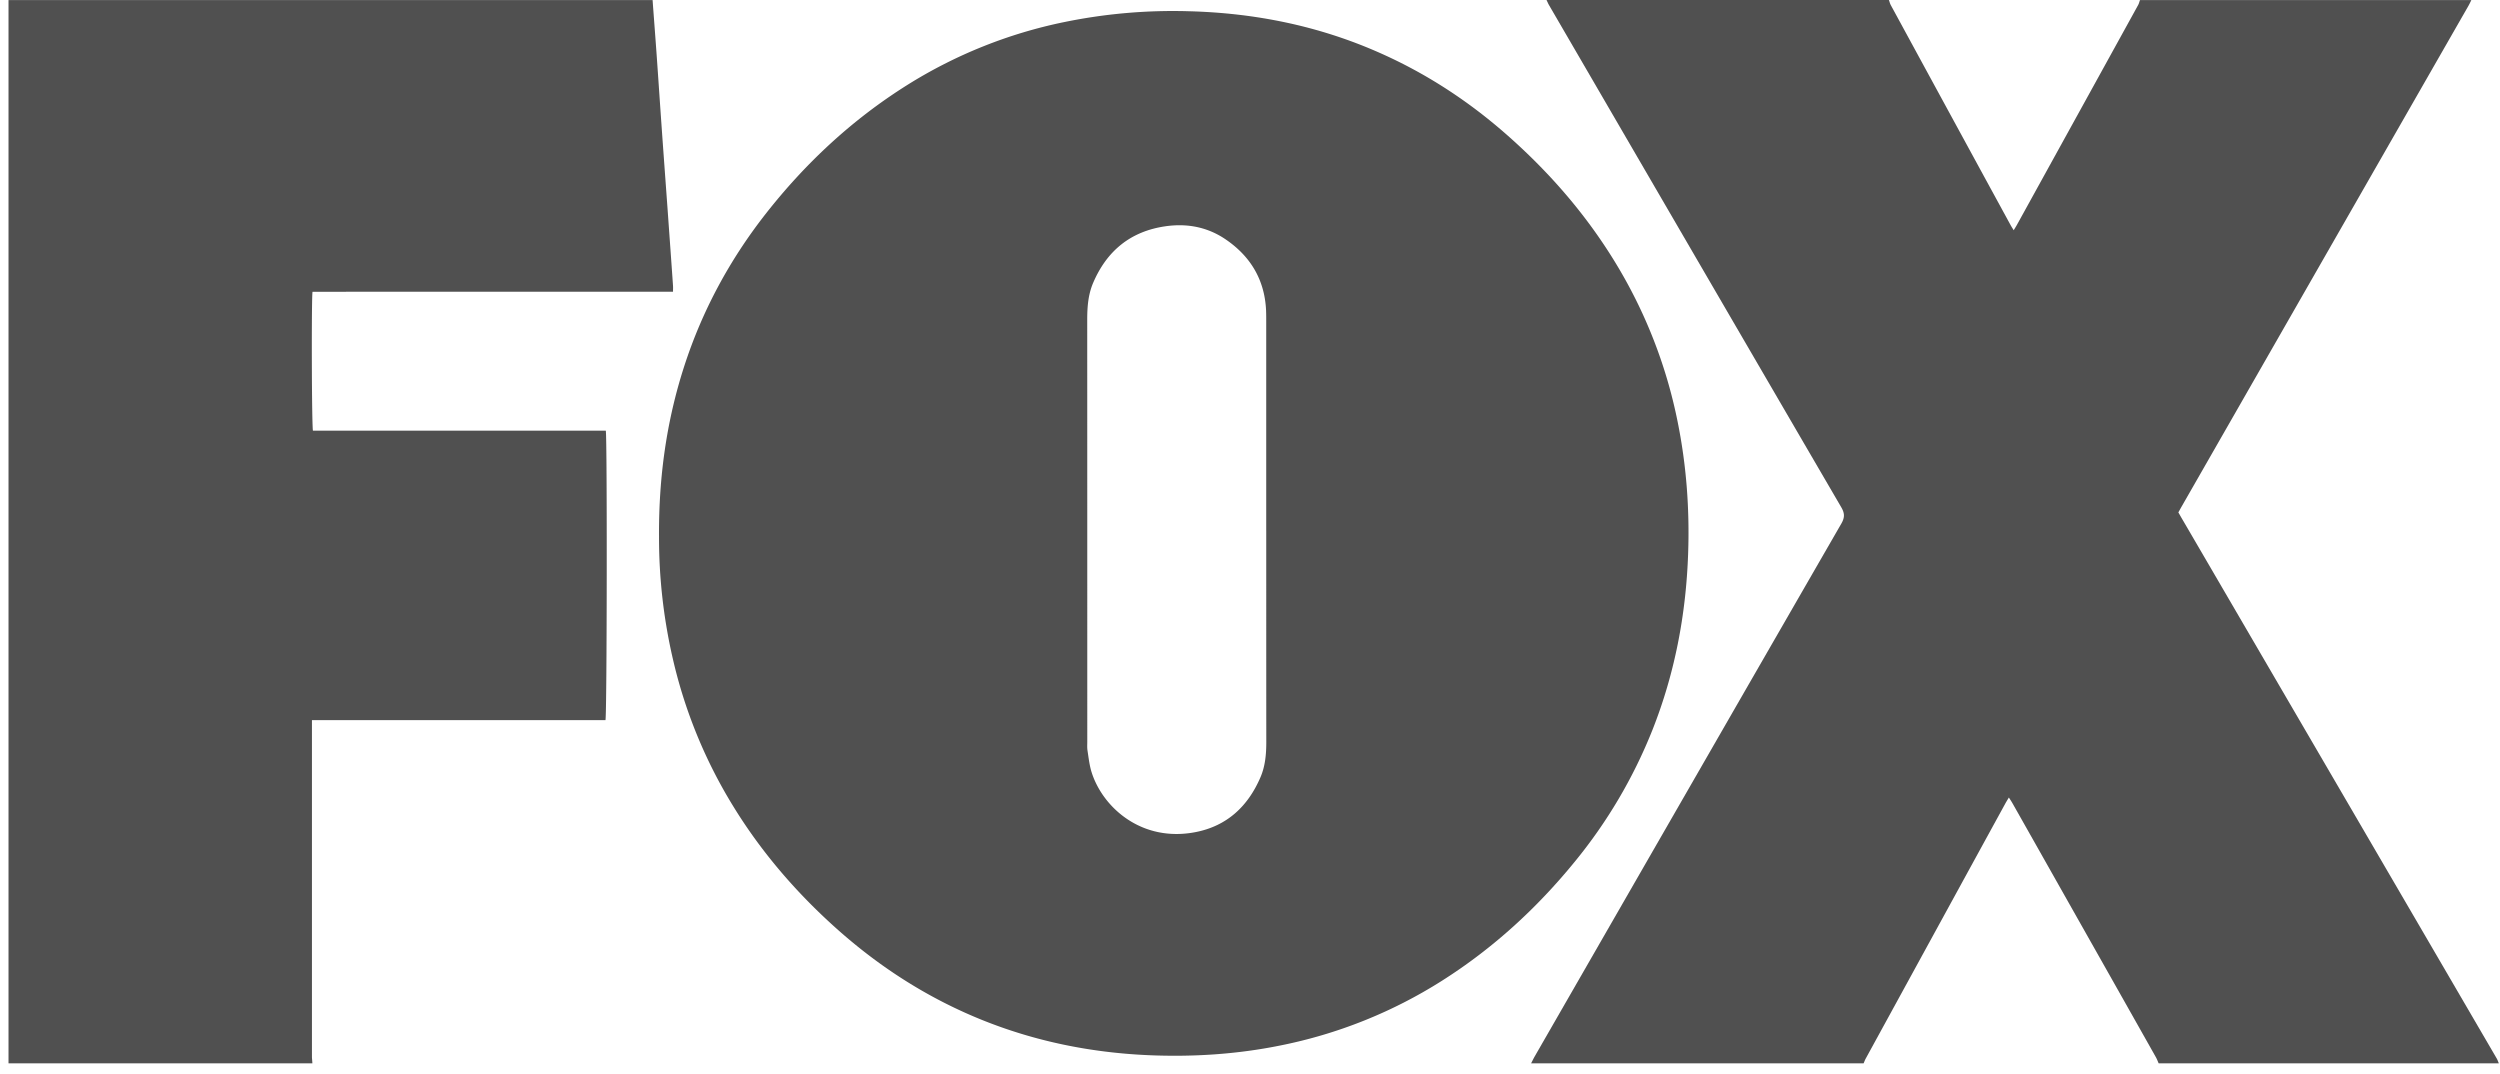 <?xml version="1.0" encoding="UTF-8"?>
<svg xmlns="http://www.w3.org/2000/svg" width="135" height="58" fill="none">
  <g opacity=".7" fill="#050505">
    <path d="M115.559.003h17.895c-.054.106-.101.213-.161.316-5.169 9.021-10.335 18.042-15.504 27.067-.054.094-.104.189-.158.283.095.165.181.32.271.47 5.638 9.67 11.28 19.342 16.919 29.016.048.083.078.177.116.266h-18.37c-.048-.107-.086-.216-.143-.32-1.257-2.23-2.518-4.463-3.778-6.693-1.329-2.351-2.654-4.702-3.983-7.05-.051-.09-.11-.175-.184-.293-.078.13-.128.21-.176.295-2.518 4.596-5.032 9.196-7.55 13.795-.048.085-.08.177-.119.266H82.68c.062-.121.122-.245.19-.367 5.517-9.594 11.034-19.191 16.563-28.78.196-.342.178-.57-.012-.894C94.16 18.356 88.907 9.322 83.655.29 83.6.197 83.56.096 83.512 0h18.489c.033.089.054.186.098.269a9128.65 9128.65 0 0 0 6.475 11.89c.044.082.098.162.166.274.071-.118.122-.198.17-.284 2.184-3.96 4.369-7.919 6.551-11.88.045-.08.065-.177.098-.266ZM16.87 57.42H.46V.004h34.78c.074 1.022.154 2.041.226 3.063.089 1.256.172 2.514.261 3.77.107 1.52.22 3.042.33 4.563.095 1.344.194 2.691.286 4.035.006.095 0 .19 0 .32H19.292l-2.417.002c-.06.455-.041 7.258.024 7.5h15.814c.078.33.063 15.38-.018 15.629h-15.85v18.217c.007.103.018.212.024.319Z"></path>
    <path d="M35.586 28.919c-.011-3.205.413-6.191 1.35-9.104.969-3.01 2.45-5.76 4.4-8.253 2.154-2.75 4.678-5.101 7.65-6.968A25.642 25.642 0 0 1 57.48 1.19a29.11 29.11 0 0 1 6.733-.582c3.561.094 6.995.789 10.261 2.233 2.557 1.128 4.863 2.64 6.95 4.487 2.256 1.994 4.21 4.245 5.782 6.815a26.478 26.478 0 0 1 3.383 8.616c.478 2.357.654 4.735.57 7.134-.113 3.29-.72 6.486-1.94 9.556a26.928 26.928 0 0 1-4.177 7.077c-2.054 2.52-4.426 4.694-7.185 6.44a25.66 25.66 0 0 1-8.74 3.494c-2.342.473-4.71.623-7.092.52-3.12-.136-6.144-.747-9.045-1.923-2.845-1.155-5.392-2.777-7.684-4.803-2.233-1.976-4.165-4.206-5.722-6.75a26.474 26.474 0 0 1-3.252-7.978 29.135 29.135 0 0 1-.735-6.608Zm32.79-.28V17.383c0-.207 0-.413-.008-.62-.075-1.654-.841-2.93-2.203-3.85-.975-.658-2.078-.862-3.237-.693-1.89.274-3.169 1.338-3.903 3.066-.265.626-.315 1.294-.315 1.97.003 7.6.003 15.2.003 22.801 0 .157-.012.32.012.473.062.396.104.803.226 1.184.597 1.876 2.684 3.781 5.594 3.223 1.71-.328 2.845-1.394 3.52-2.963.261-.608.315-1.252.315-1.908-.003-3.808-.003-7.618-.003-11.429Z"></path>
  </g>
</svg>
